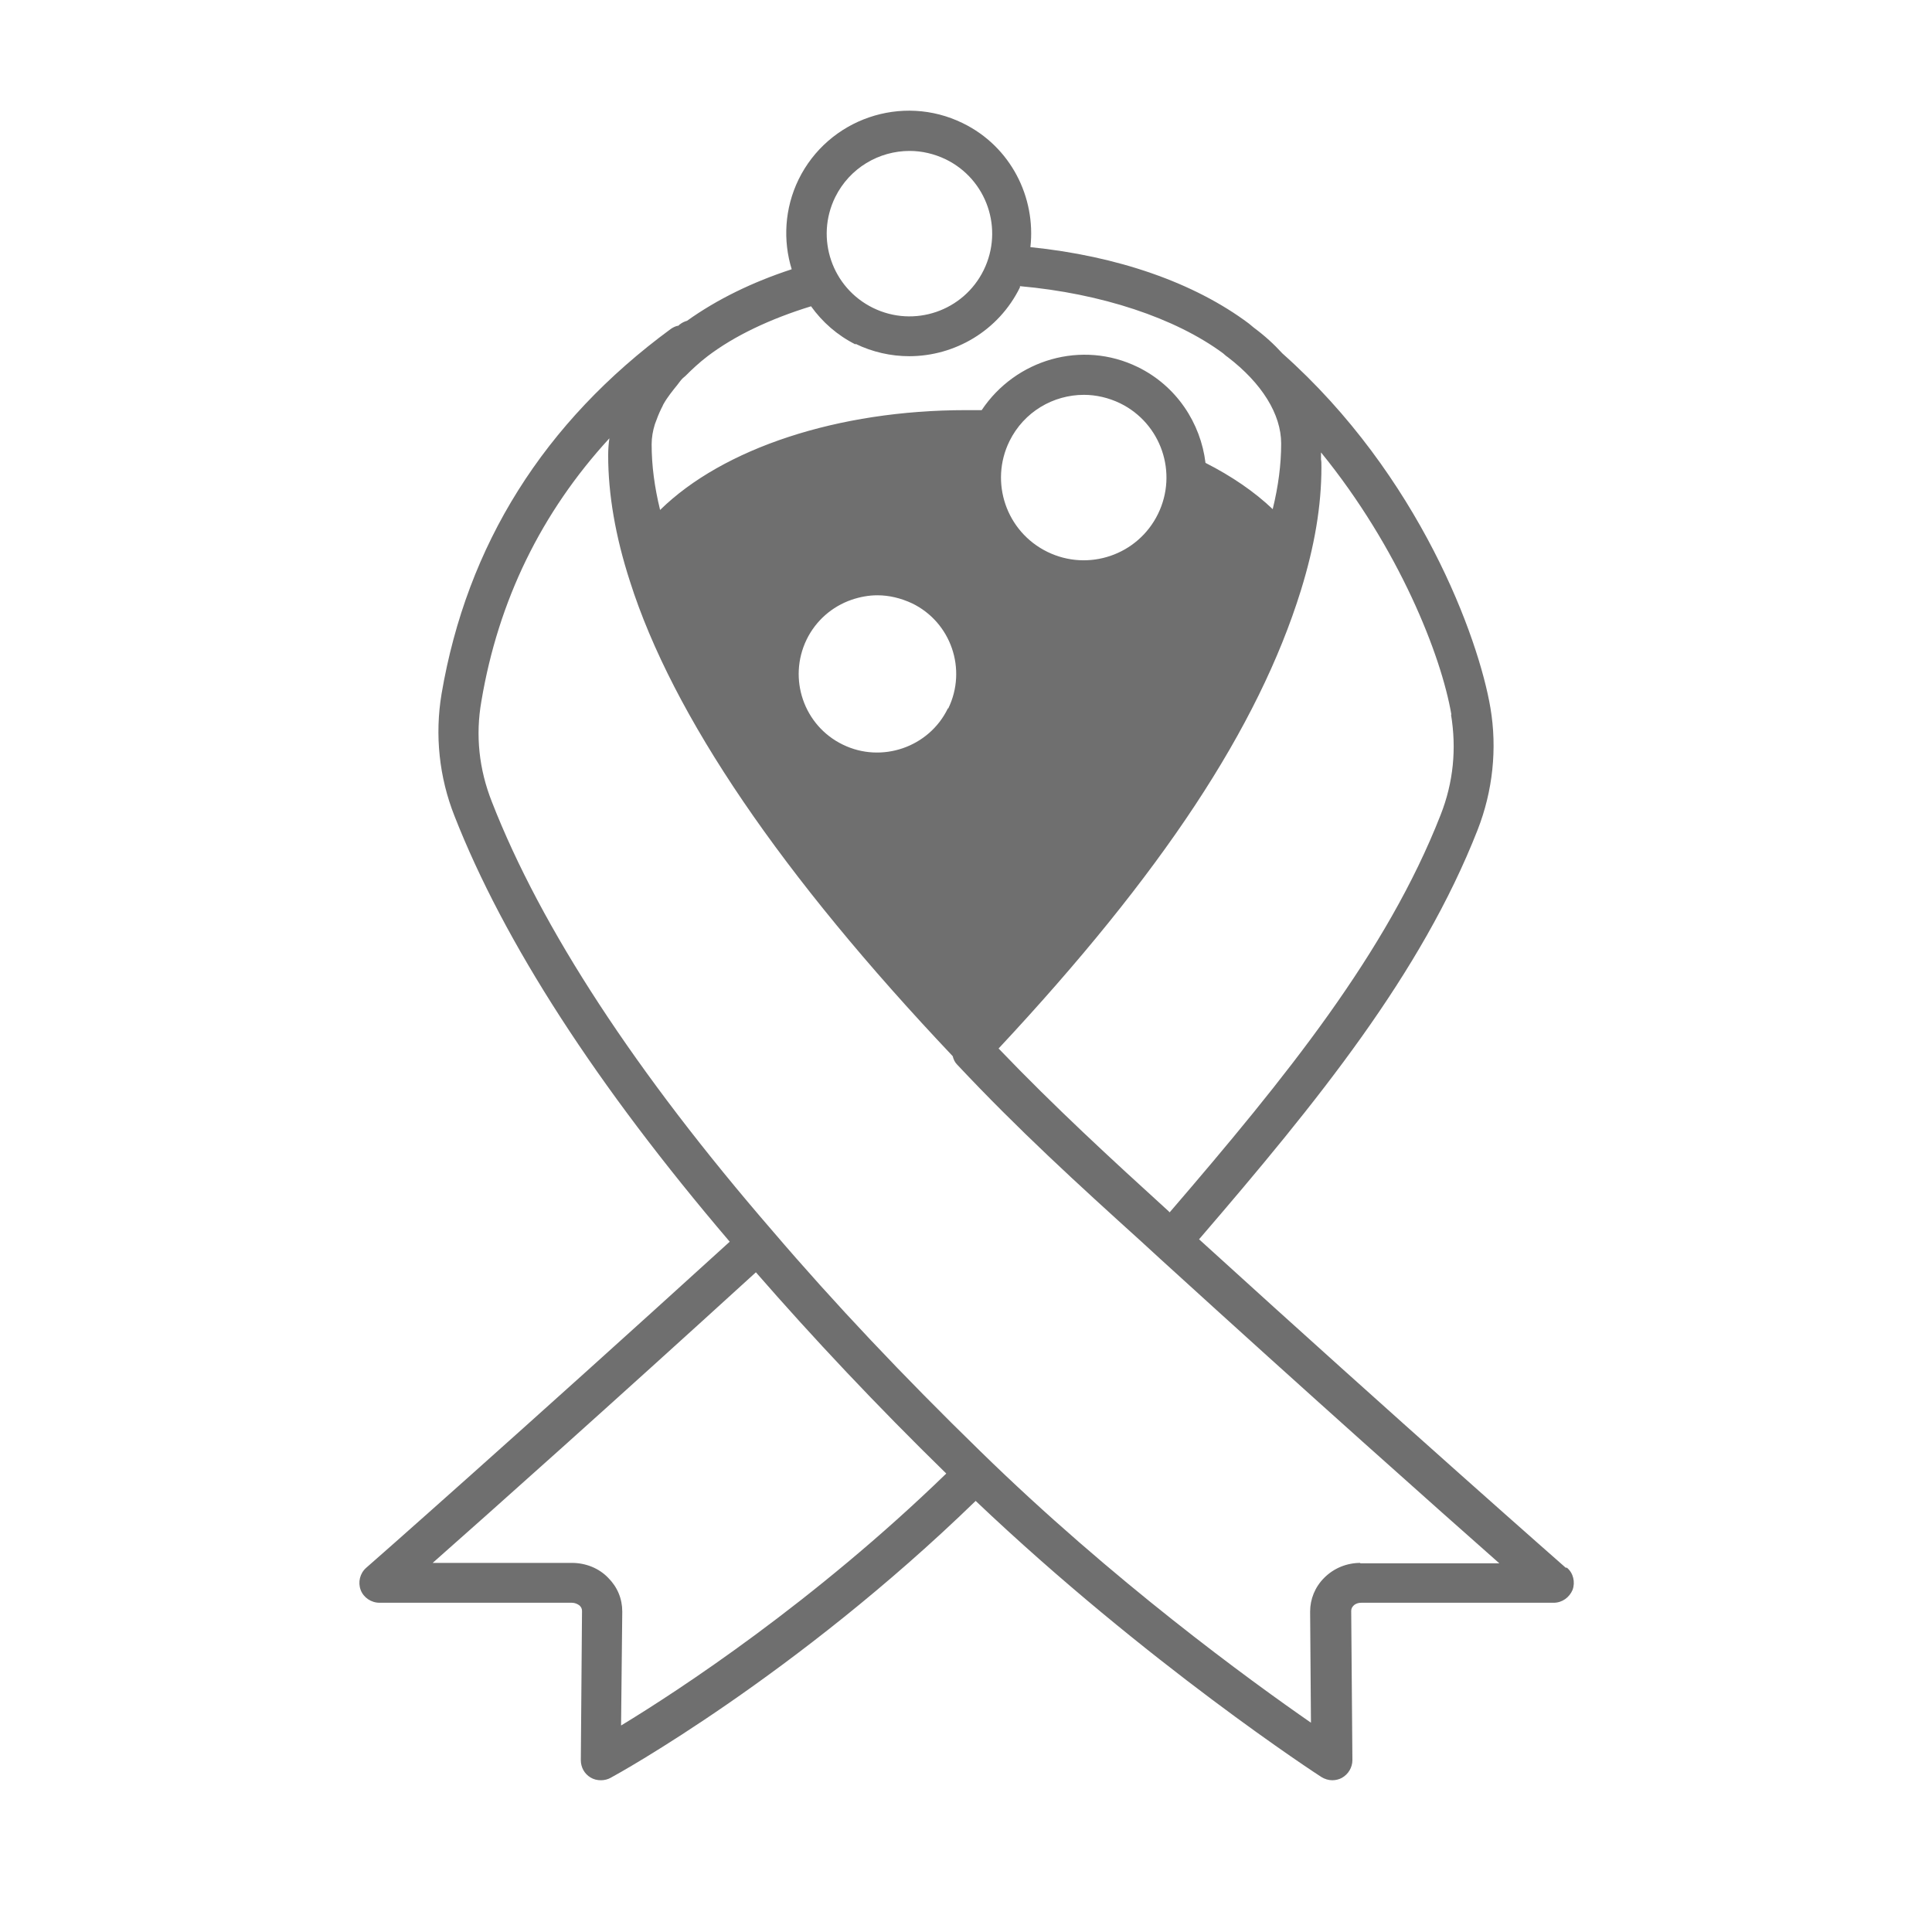 <svg
    width="84"
    height="84"
    viewBox="0 0 84 84"
    fill="none"
    xmlns="http://www.w3.org/2000/svg"
>
    <g>
        <path
            d="M68.075 68.162C68.075 68.162 61.057 62.002 52.133 53.882C57.312 47.862 61.792 42.332 64.243 36.085C64.907 34.387 65.1 32.55 64.802 30.782C64.295 27.772 61.74 20.685 55.755 15.365C55.388 14.962 54.985 14.595 54.513 14.245C54.477 14.21 54.337 14.105 54.303 14.07C51.922 12.285 48.58 11.13 44.8 10.745C45.045 8.575 43.943 6.37 41.86 5.355C39.218 4.06 36.015 5.162 34.72 7.805C34.108 9.065 34.038 10.465 34.422 11.707C32.708 12.267 31.168 13.02 29.872 13.947C29.75 13.982 29.645 14.035 29.558 14.105C29.54 14.105 29.523 14.14 29.505 14.157C29.383 14.175 29.277 14.227 29.172 14.297C23.642 18.357 20.3 23.695 19.198 30.17C18.9 31.955 19.093 33.792 19.758 35.472C21.91 40.967 25.935 47.197 31.727 53.987C22.628 62.265 15.995 68.11 15.925 68.162C15.645 68.407 15.557 68.792 15.68 69.125C15.803 69.457 16.135 69.685 16.503 69.685H24.867C24.99 69.685 25.113 69.737 25.2 69.807C25.253 69.86 25.305 69.93 25.305 70.035L25.253 76.527C25.253 76.842 25.41 77.122 25.672 77.28C25.812 77.367 25.97 77.402 26.128 77.402C26.267 77.402 26.425 77.367 26.547 77.297C26.88 77.122 34.615 72.835 42.42 65.257C49.858 72.327 57.365 77.21 57.453 77.262C57.593 77.35 57.767 77.402 57.925 77.402C58.065 77.402 58.222 77.367 58.345 77.297C58.625 77.14 58.8 76.842 58.8 76.527L58.748 70.035C58.748 69.93 58.8 69.86 58.852 69.807C58.94 69.72 59.062 69.685 59.185 69.685H67.55C67.918 69.685 68.233 69.457 68.373 69.125C68.495 68.792 68.407 68.39 68.127 68.162H68.075ZM63.087 31.062C63.333 32.55 63.193 34.02 62.633 35.437C60.288 41.422 55.913 46.83 50.855 52.71L50.803 52.657C48.265 50.347 45.867 48.142 43.417 45.587C50.523 37.975 54.705 31.64 56.56 25.672C57.155 23.747 57.453 21.997 57.453 20.317C57.453 20.195 57.453 20.02 57.435 19.985C57.435 19.985 57.435 19.985 57.435 19.967C57.435 19.862 57.435 19.775 57.435 19.67C60.812 23.817 62.667 28.49 63.105 31.08L63.087 31.062ZM41.212 30.8C40.39 32.497 38.325 33.197 36.645 32.375C34.947 31.552 34.248 29.505 35.07 27.807C35.472 26.985 36.172 26.372 37.03 26.075C37.398 25.952 37.765 25.882 38.15 25.882C38.657 25.882 39.165 26.005 39.655 26.232C41.352 27.055 42.053 29.102 41.23 30.8H41.212ZM50.347 22.347C49.472 24.132 47.32 24.867 45.535 23.992C43.75 23.117 43.015 20.965 43.89 19.18C44.52 17.902 45.797 17.167 47.127 17.167C47.653 17.167 48.195 17.29 48.703 17.535C50.487 18.41 51.222 20.562 50.347 22.347ZM36.312 8.575C36.943 7.297 38.22 6.562 39.55 6.562C40.075 6.562 40.617 6.685 41.125 6.93C42.91 7.805 43.645 9.957 42.77 11.742C41.895 13.527 39.742 14.262 37.958 13.387C36.172 12.512 35.438 10.36 36.312 8.575ZM37.188 14.945C37.94 15.312 38.745 15.487 39.532 15.487C41.51 15.487 43.417 14.385 44.345 12.495C44.345 12.495 44.345 12.46 44.345 12.442C47.88 12.757 51.1 13.825 53.182 15.365C53.218 15.4 53.34 15.505 53.375 15.522C54.862 16.66 55.703 18.007 55.703 19.285C55.703 20.195 55.58 21.14 55.335 22.137C54.547 21.385 53.55 20.702 52.413 20.125C52.203 18.392 51.153 16.782 49.472 15.96C47.04 14.77 44.153 15.627 42.682 17.832C42.455 17.832 42.245 17.832 42 17.832C36.417 17.832 31.43 19.495 28.7 22.172C28.455 21.175 28.332 20.23 28.332 19.32C28.332 19.022 28.385 18.725 28.473 18.445C28.56 18.2 28.648 17.972 28.77 17.727C28.805 17.675 28.823 17.605 28.858 17.552C29.015 17.272 29.242 16.992 29.453 16.73C29.523 16.642 29.593 16.537 29.68 16.45C29.715 16.415 29.767 16.38 29.802 16.345C30.082 16.065 30.398 15.767 30.765 15.487C31.938 14.595 33.495 13.86 35.263 13.317C35.752 14 36.4 14.577 37.205 14.98L37.188 14.945ZM26.442 68.6C26.04 68.18 25.462 67.952 24.867 67.952H18.812C21.367 65.695 26.512 61.11 32.865 55.317C35.35 58.17 38.115 61.11 41.142 64.067C35.385 69.65 29.54 73.482 27.003 75.022L27.055 70.07C27.055 69.51 26.845 69.002 26.442 68.6ZM59.15 67.952C58.555 67.952 57.995 68.18 57.575 68.6C57.172 69.002 56.962 69.527 56.962 70.07L56.998 74.9C54.373 73.08 48.37 68.722 42.612 63.087C39.288 59.85 36.26 56.647 33.6 53.532C27.633 46.637 23.52 40.337 21.385 34.86C20.825 33.442 20.668 31.972 20.93 30.485C21.665 26.11 23.538 22.277 26.495 19.057C26.46 19.302 26.442 19.547 26.442 19.792C26.442 21.49 26.758 23.327 27.387 25.27C29.242 31.115 33.985 38.062 41.422 45.92C41.458 46.06 41.51 46.182 41.615 46.287C44.292 49.14 46.865 51.485 49.612 53.97L50.47 54.757C56.98 60.69 62.492 65.59 65.188 67.97H59.133L59.15 67.952Z"
            fill="#6F6F6F"
        />
    </g>
</svg>